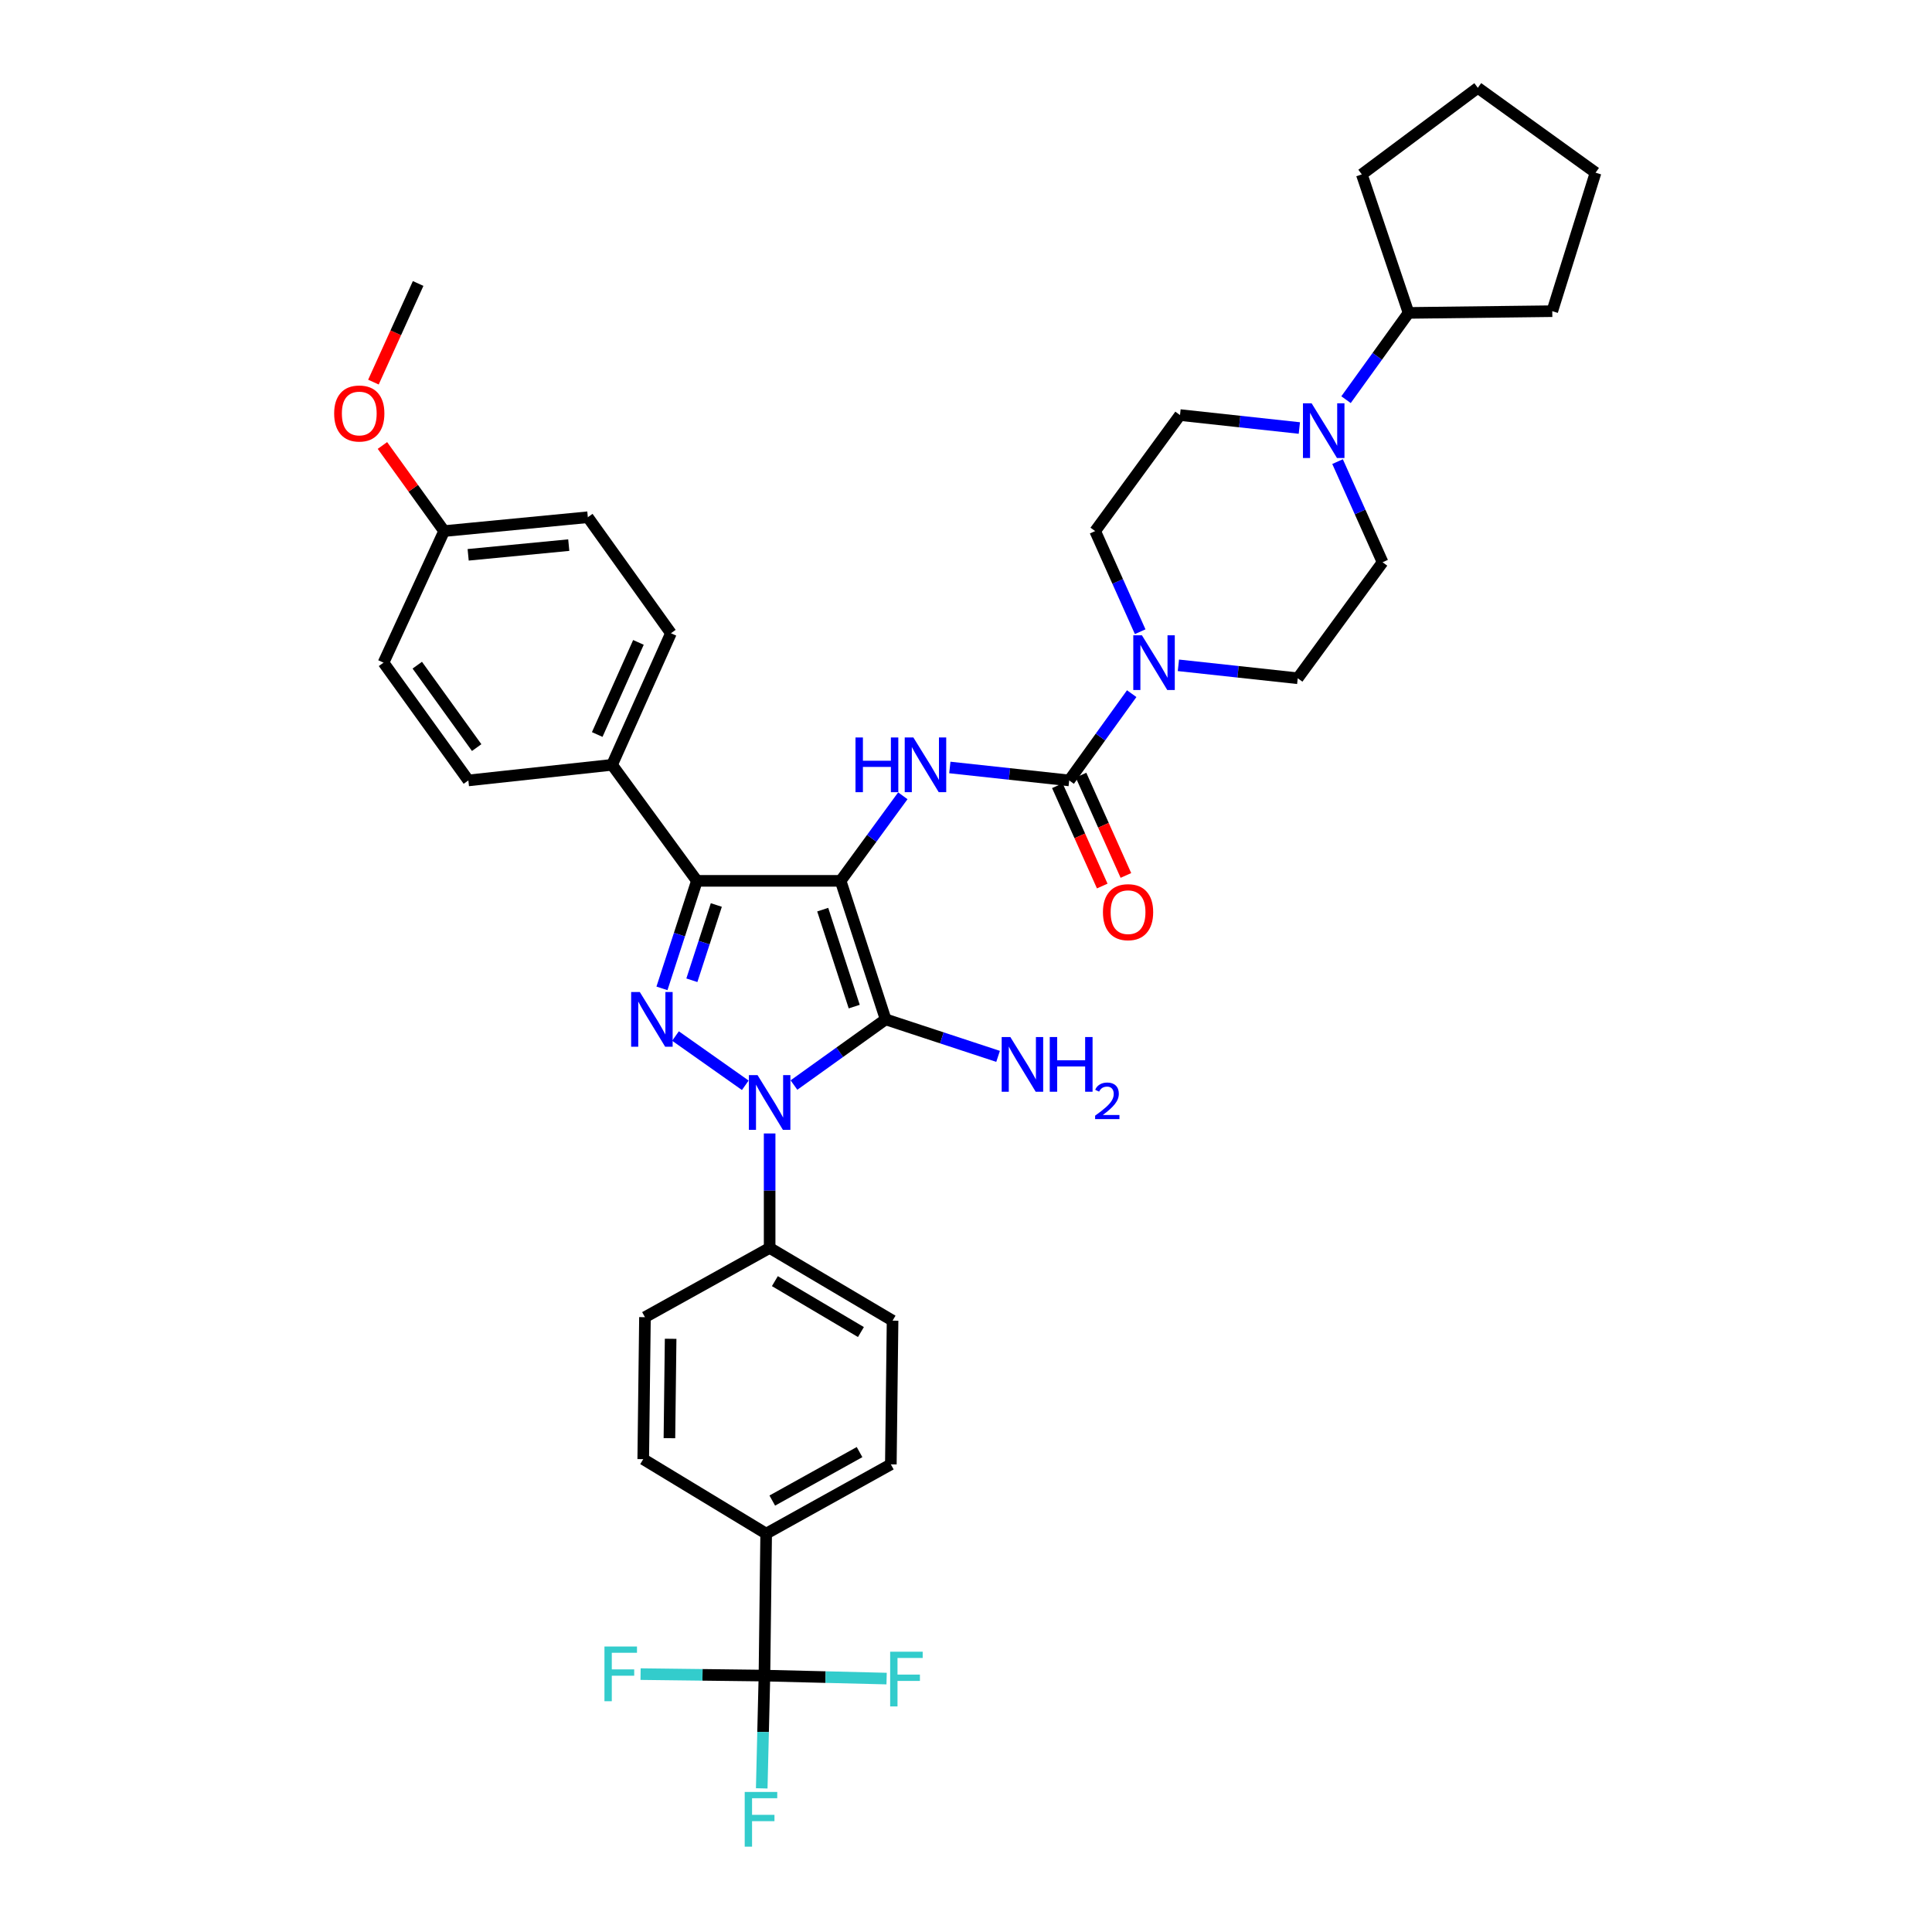 <?xml version='1.0' encoding='iso-8859-1'?>
<svg version='1.1' baseProfile='full'
              xmlns='http://www.w3.org/2000/svg'
                      xmlns:rdkit='http://www.rdkit.org/xml'
                      xmlns:xlink='http://www.w3.org/1999/xlink'
                  xml:space='preserve'
width='1000px' height='1000px' viewBox='0 0 1000 1000'>
<!-- END OF HEADER -->
<rect style='opacity:1.0;fill:#FFFFFF;stroke:none' width='1000' height='1000' x='0' y='0'> </rect>
<path class='bond-0' d='M 398.363,586.679 L 398.363,616.3' style='fill:none;fill-rule:evenodd;stroke:#0000FF;stroke-width:6px;stroke-linecap:butt;stroke-linejoin:miter;stroke-opacity:1' />
<path class='bond-0' d='M 398.363,616.3 L 398.363,645.92' style='fill:none;fill-rule:evenodd;stroke:#000000;stroke-width:6px;stroke-linecap:butt;stroke-linejoin:miter;stroke-opacity:1' />
<path class='bond-1' d='M 410.95,561.62 L 434.678,544.622' style='fill:none;fill-rule:evenodd;stroke:#0000FF;stroke-width:6px;stroke-linecap:butt;stroke-linejoin:miter;stroke-opacity:1' />
<path class='bond-1' d='M 434.678,544.622 L 458.406,527.624' style='fill:none;fill-rule:evenodd;stroke:#000000;stroke-width:6px;stroke-linecap:butt;stroke-linejoin:miter;stroke-opacity:1' />
<path class='bond-2' d='M 385.758,561.741 L 349.637,536.248' style='fill:none;fill-rule:evenodd;stroke:#0000FF;stroke-width:6px;stroke-linecap:butt;stroke-linejoin:miter;stroke-opacity:1' />
<path class='bond-3' d='M 458.406,527.624 L 435.106,455.927' style='fill:none;fill-rule:evenodd;stroke:#000000;stroke-width:6px;stroke-linecap:butt;stroke-linejoin:miter;stroke-opacity:1' />
<path class='bond-3' d='M 442.147,521.017 L 425.838,470.83' style='fill:none;fill-rule:evenodd;stroke:#000000;stroke-width:6px;stroke-linecap:butt;stroke-linejoin:miter;stroke-opacity:1' />
<path class='bond-4' d='M 458.406,527.624 L 487.505,537.2' style='fill:none;fill-rule:evenodd;stroke:#000000;stroke-width:6px;stroke-linecap:butt;stroke-linejoin:miter;stroke-opacity:1' />
<path class='bond-4' d='M 487.505,537.2 L 516.604,546.776' style='fill:none;fill-rule:evenodd;stroke:#0000FF;stroke-width:6px;stroke-linecap:butt;stroke-linejoin:miter;stroke-opacity:1' />
<path class='bond-5' d='M 435.106,455.927 L 360.718,455.927' style='fill:none;fill-rule:evenodd;stroke:#000000;stroke-width:6px;stroke-linecap:butt;stroke-linejoin:miter;stroke-opacity:1' />
<path class='bond-6' d='M 435.106,455.927 L 451.206,433.912' style='fill:none;fill-rule:evenodd;stroke:#000000;stroke-width:6px;stroke-linecap:butt;stroke-linejoin:miter;stroke-opacity:1' />
<path class='bond-6' d='M 451.206,433.912 L 467.306,411.897' style='fill:none;fill-rule:evenodd;stroke:#0000FF;stroke-width:6px;stroke-linecap:butt;stroke-linejoin:miter;stroke-opacity:1' />
<path class='bond-7' d='M 360.718,455.927 L 351.675,483.753' style='fill:none;fill-rule:evenodd;stroke:#000000;stroke-width:6px;stroke-linecap:butt;stroke-linejoin:miter;stroke-opacity:1' />
<path class='bond-7' d='M 351.675,483.753 L 342.632,511.579' style='fill:none;fill-rule:evenodd;stroke:#0000FF;stroke-width:6px;stroke-linecap:butt;stroke-linejoin:miter;stroke-opacity:1' />
<path class='bond-7' d='M 370.769,468.423 L 364.439,487.901' style='fill:none;fill-rule:evenodd;stroke:#000000;stroke-width:6px;stroke-linecap:butt;stroke-linejoin:miter;stroke-opacity:1' />
<path class='bond-7' d='M 364.439,487.901 L 358.109,507.379' style='fill:none;fill-rule:evenodd;stroke:#0000FF;stroke-width:6px;stroke-linecap:butt;stroke-linejoin:miter;stroke-opacity:1' />
<path class='bond-8' d='M 360.718,455.927 L 316.803,395.877' style='fill:none;fill-rule:evenodd;stroke:#000000;stroke-width:6px;stroke-linecap:butt;stroke-linejoin:miter;stroke-opacity:1' />
<path class='bond-9' d='M 715.622,291.016 L 703.97,264.974' style='fill:none;fill-rule:evenodd;stroke:#000000;stroke-width:6px;stroke-linecap:butt;stroke-linejoin:miter;stroke-opacity:1' />
<path class='bond-9' d='M 703.97,264.974 L 692.319,238.932' style='fill:none;fill-rule:evenodd;stroke:#0000FF;stroke-width:6px;stroke-linecap:butt;stroke-linejoin:miter;stroke-opacity:1' />
<path class='bond-10' d='M 715.622,291.016 L 671.706,351.067' style='fill:none;fill-rule:evenodd;stroke:#000000;stroke-width:6px;stroke-linecap:butt;stroke-linejoin:miter;stroke-opacity:1' />
<path class='bond-11' d='M 491.632,397.245 L 522.521,400.594' style='fill:none;fill-rule:evenodd;stroke:#0000FF;stroke-width:6px;stroke-linecap:butt;stroke-linejoin:miter;stroke-opacity:1' />
<path class='bond-11' d='M 522.521,400.594 L 553.41,403.944' style='fill:none;fill-rule:evenodd;stroke:#000000;stroke-width:6px;stroke-linecap:butt;stroke-linejoin:miter;stroke-opacity:1' />
<path class='bond-12' d='M 547.285,406.685 L 558.9,432.647' style='fill:none;fill-rule:evenodd;stroke:#000000;stroke-width:6px;stroke-linecap:butt;stroke-linejoin:miter;stroke-opacity:1' />
<path class='bond-12' d='M 558.9,432.647 L 570.516,458.61' style='fill:none;fill-rule:evenodd;stroke:#FF0000;stroke-width:6px;stroke-linecap:butt;stroke-linejoin:miter;stroke-opacity:1' />
<path class='bond-12' d='M 559.535,401.204 L 571.151,427.166' style='fill:none;fill-rule:evenodd;stroke:#000000;stroke-width:6px;stroke-linecap:butt;stroke-linejoin:miter;stroke-opacity:1' />
<path class='bond-12' d='M 571.151,427.166 L 582.766,453.129' style='fill:none;fill-rule:evenodd;stroke:#FF0000;stroke-width:6px;stroke-linecap:butt;stroke-linejoin:miter;stroke-opacity:1' />
<path class='bond-13' d='M 553.41,403.944 L 569.589,381.491' style='fill:none;fill-rule:evenodd;stroke:#000000;stroke-width:6px;stroke-linecap:butt;stroke-linejoin:miter;stroke-opacity:1' />
<path class='bond-13' d='M 569.589,381.491 L 585.769,359.037' style='fill:none;fill-rule:evenodd;stroke:#0000FF;stroke-width:6px;stroke-linecap:butt;stroke-linejoin:miter;stroke-opacity:1' />
<path class='bond-14' d='M 590.156,326.974 L 578.504,300.932' style='fill:none;fill-rule:evenodd;stroke:#0000FF;stroke-width:6px;stroke-linecap:butt;stroke-linejoin:miter;stroke-opacity:1' />
<path class='bond-14' d='M 578.504,300.932 L 566.853,274.889' style='fill:none;fill-rule:evenodd;stroke:#000000;stroke-width:6px;stroke-linecap:butt;stroke-linejoin:miter;stroke-opacity:1' />
<path class='bond-15' d='M 609.936,344.367 L 640.821,347.717' style='fill:none;fill-rule:evenodd;stroke:#0000FF;stroke-width:6px;stroke-linecap:butt;stroke-linejoin:miter;stroke-opacity:1' />
<path class='bond-15' d='M 640.821,347.717 L 671.706,351.067' style='fill:none;fill-rule:evenodd;stroke:#000000;stroke-width:6px;stroke-linecap:butt;stroke-linejoin:miter;stroke-opacity:1' />
<path class='bond-16' d='M 672.539,221.539 L 641.654,218.189' style='fill:none;fill-rule:evenodd;stroke:#0000FF;stroke-width:6px;stroke-linecap:butt;stroke-linejoin:miter;stroke-opacity:1' />
<path class='bond-16' d='M 641.654,218.189 L 610.768,214.839' style='fill:none;fill-rule:evenodd;stroke:#000000;stroke-width:6px;stroke-linecap:butt;stroke-linejoin:miter;stroke-opacity:1' />
<path class='bond-17' d='M 696.706,206.868 L 712.885,184.415' style='fill:none;fill-rule:evenodd;stroke:#0000FF;stroke-width:6px;stroke-linecap:butt;stroke-linejoin:miter;stroke-opacity:1' />
<path class='bond-17' d='M 712.885,184.415 L 729.065,161.961' style='fill:none;fill-rule:evenodd;stroke:#000000;stroke-width:6px;stroke-linecap:butt;stroke-linejoin:miter;stroke-opacity:1' />
<path class='bond-18' d='M 610.768,214.839 L 566.853,274.889' style='fill:none;fill-rule:evenodd;stroke:#000000;stroke-width:6px;stroke-linecap:butt;stroke-linejoin:miter;stroke-opacity:1' />
<path class='bond-19' d='M 395.672,867.287 L 396.566,793.801' style='fill:none;fill-rule:evenodd;stroke:#000000;stroke-width:6px;stroke-linecap:butt;stroke-linejoin:miter;stroke-opacity:1' />
<path class='bond-20' d='M 395.672,867.287 L 394.97,896.471' style='fill:none;fill-rule:evenodd;stroke:#000000;stroke-width:6px;stroke-linecap:butt;stroke-linejoin:miter;stroke-opacity:1' />
<path class='bond-20' d='M 394.97,896.471 L 394.268,925.655' style='fill:none;fill-rule:evenodd;stroke:#33CCCC;stroke-width:6px;stroke-linecap:butt;stroke-linejoin:miter;stroke-opacity:1' />
<path class='bond-21' d='M 395.672,867.287 L 427.289,868.06' style='fill:none;fill-rule:evenodd;stroke:#000000;stroke-width:6px;stroke-linecap:butt;stroke-linejoin:miter;stroke-opacity:1' />
<path class='bond-21' d='M 427.289,868.06 L 458.907,868.833' style='fill:none;fill-rule:evenodd;stroke:#33CCCC;stroke-width:6px;stroke-linecap:butt;stroke-linejoin:miter;stroke-opacity:1' />
<path class='bond-22' d='M 395.672,867.287 L 363.618,866.902' style='fill:none;fill-rule:evenodd;stroke:#000000;stroke-width:6px;stroke-linecap:butt;stroke-linejoin:miter;stroke-opacity:1' />
<path class='bond-22' d='M 363.618,866.902 L 331.563,866.516' style='fill:none;fill-rule:evenodd;stroke:#33CCCC;stroke-width:6px;stroke-linecap:butt;stroke-linejoin:miter;stroke-opacity:1' />
<path class='bond-23' d='M 396.566,793.801 L 461.098,757.953' style='fill:none;fill-rule:evenodd;stroke:#000000;stroke-width:6px;stroke-linecap:butt;stroke-linejoin:miter;stroke-opacity:1' />
<path class='bond-23' d='M 399.729,776.692 L 444.901,751.598' style='fill:none;fill-rule:evenodd;stroke:#000000;stroke-width:6px;stroke-linecap:butt;stroke-linejoin:miter;stroke-opacity:1' />
<path class='bond-24' d='M 396.566,793.801 L 332.937,755.261' style='fill:none;fill-rule:evenodd;stroke:#000000;stroke-width:6px;stroke-linecap:butt;stroke-linejoin:miter;stroke-opacity:1' />
<path class='bond-25' d='M 304.262,267.717 L 229.874,274.889' style='fill:none;fill-rule:evenodd;stroke:#000000;stroke-width:6px;stroke-linecap:butt;stroke-linejoin:miter;stroke-opacity:1' />
<path class='bond-25' d='M 294.391,282.151 L 242.32,287.172' style='fill:none;fill-rule:evenodd;stroke:#000000;stroke-width:6px;stroke-linecap:butt;stroke-linejoin:miter;stroke-opacity:1' />
<path class='bond-26' d='M 304.262,267.717 L 347.275,327.767' style='fill:none;fill-rule:evenodd;stroke:#000000;stroke-width:6px;stroke-linecap:butt;stroke-linejoin:miter;stroke-opacity:1' />
<path class='bond-27' d='M 229.874,274.889 L 198.506,342.999' style='fill:none;fill-rule:evenodd;stroke:#000000;stroke-width:6px;stroke-linecap:butt;stroke-linejoin:miter;stroke-opacity:1' />
<path class='bond-28' d='M 229.874,274.889 L 213.91,252.736' style='fill:none;fill-rule:evenodd;stroke:#000000;stroke-width:6px;stroke-linecap:butt;stroke-linejoin:miter;stroke-opacity:1' />
<path class='bond-28' d='M 213.91,252.736 L 197.947,230.582' style='fill:none;fill-rule:evenodd;stroke:#FF0000;stroke-width:6px;stroke-linecap:butt;stroke-linejoin:miter;stroke-opacity:1' />
<path class='bond-29' d='M 198.506,342.999 L 242.422,403.944' style='fill:none;fill-rule:evenodd;stroke:#000000;stroke-width:6px;stroke-linecap:butt;stroke-linejoin:miter;stroke-opacity:1' />
<path class='bond-29' d='M 215.982,344.295 L 246.723,386.957' style='fill:none;fill-rule:evenodd;stroke:#000000;stroke-width:6px;stroke-linecap:butt;stroke-linejoin:miter;stroke-opacity:1' />
<path class='bond-30' d='M 242.422,403.944 L 316.803,395.877' style='fill:none;fill-rule:evenodd;stroke:#000000;stroke-width:6px;stroke-linecap:butt;stroke-linejoin:miter;stroke-opacity:1' />
<path class='bond-31' d='M 316.803,395.877 L 347.275,327.767' style='fill:none;fill-rule:evenodd;stroke:#000000;stroke-width:6px;stroke-linecap:butt;stroke-linejoin:miter;stroke-opacity:1' />
<path class='bond-31' d='M 309.123,380.18 L 330.454,332.502' style='fill:none;fill-rule:evenodd;stroke:#000000;stroke-width:6px;stroke-linecap:butt;stroke-linejoin:miter;stroke-opacity:1' />
<path class='bond-32' d='M 193.286,197.779 L 204.858,172.254' style='fill:none;fill-rule:evenodd;stroke:#FF0000;stroke-width:6px;stroke-linecap:butt;stroke-linejoin:miter;stroke-opacity:1' />
<path class='bond-32' d='M 204.858,172.254 L 216.43,146.729' style='fill:none;fill-rule:evenodd;stroke:#000000;stroke-width:6px;stroke-linecap:butt;stroke-linejoin:miter;stroke-opacity:1' />
<path class='bond-33' d='M 461.098,757.953 L 461.992,683.565' style='fill:none;fill-rule:evenodd;stroke:#000000;stroke-width:6px;stroke-linecap:butt;stroke-linejoin:miter;stroke-opacity:1' />
<path class='bond-34' d='M 332.937,755.261 L 333.832,681.768' style='fill:none;fill-rule:evenodd;stroke:#000000;stroke-width:6px;stroke-linecap:butt;stroke-linejoin:miter;stroke-opacity:1' />
<path class='bond-34' d='M 346.491,744.401 L 347.117,692.956' style='fill:none;fill-rule:evenodd;stroke:#000000;stroke-width:6px;stroke-linecap:butt;stroke-linejoin:miter;stroke-opacity:1' />
<path class='bond-35' d='M 398.363,645.92 L 333.832,681.768' style='fill:none;fill-rule:evenodd;stroke:#000000;stroke-width:6px;stroke-linecap:butt;stroke-linejoin:miter;stroke-opacity:1' />
<path class='bond-36' d='M 398.363,645.92 L 461.992,683.565' style='fill:none;fill-rule:evenodd;stroke:#000000;stroke-width:6px;stroke-linecap:butt;stroke-linejoin:miter;stroke-opacity:1' />
<path class='bond-36' d='M 401.074,663.117 L 445.614,689.469' style='fill:none;fill-rule:evenodd;stroke:#000000;stroke-width:6px;stroke-linecap:butt;stroke-linejoin:miter;stroke-opacity:1' />
<path class='bond-37' d='M 729.065,161.961 L 803.453,161.067' style='fill:none;fill-rule:evenodd;stroke:#000000;stroke-width:6px;stroke-linecap:butt;stroke-linejoin:miter;stroke-opacity:1' />
<path class='bond-38' d='M 729.065,161.961 L 704.87,90.265' style='fill:none;fill-rule:evenodd;stroke:#000000;stroke-width:6px;stroke-linecap:butt;stroke-linejoin:miter;stroke-opacity:1' />
<path class='bond-39' d='M 803.453,161.067 L 825.858,89.37' style='fill:none;fill-rule:evenodd;stroke:#000000;stroke-width:6px;stroke-linecap:butt;stroke-linejoin:miter;stroke-opacity:1' />
<path class='bond-40' d='M 825.858,89.37 L 764.913,45.455' style='fill:none;fill-rule:evenodd;stroke:#000000;stroke-width:6px;stroke-linecap:butt;stroke-linejoin:miter;stroke-opacity:1' />
<path class='bond-41' d='M 764.913,45.455 L 704.87,90.265' style='fill:none;fill-rule:evenodd;stroke:#000000;stroke-width:6px;stroke-linecap:butt;stroke-linejoin:miter;stroke-opacity:1' />
<path  class='atom-0' d='M 392.103 556.477
L 401.383 571.477
Q 402.303 572.957, 403.783 575.637
Q 405.263 578.317, 405.343 578.477
L 405.343 556.477
L 409.103 556.477
L 409.103 584.797
L 405.223 584.797
L 395.263 568.397
Q 394.103 566.477, 392.863 564.277
Q 391.663 562.077, 391.303 561.397
L 391.303 584.797
L 387.623 584.797
L 387.623 556.477
L 392.103 556.477
' fill='#0000FF'/>
<path  class='atom-4' d='M 331.158 513.464
L 340.438 528.464
Q 341.358 529.944, 342.838 532.624
Q 344.318 535.304, 344.398 535.464
L 344.398 513.464
L 348.158 513.464
L 348.158 541.784
L 344.278 541.784
L 334.318 525.384
Q 333.158 523.464, 331.918 521.264
Q 330.718 519.064, 330.358 518.384
L 330.358 541.784
L 326.678 541.784
L 326.678 513.464
L 331.158 513.464
' fill='#0000FF'/>
<path  class='atom-6' d='M 522.948 536.764
L 532.228 551.764
Q 533.148 553.244, 534.628 555.924
Q 536.108 558.604, 536.188 558.764
L 536.188 536.764
L 539.948 536.764
L 539.948 565.084
L 536.068 565.084
L 526.108 548.684
Q 524.948 546.764, 523.708 544.564
Q 522.508 542.364, 522.148 541.684
L 522.148 565.084
L 518.468 565.084
L 518.468 536.764
L 522.948 536.764
' fill='#0000FF'/>
<path  class='atom-6' d='M 543.348 536.764
L 547.188 536.764
L 547.188 548.804
L 561.668 548.804
L 561.668 536.764
L 565.508 536.764
L 565.508 565.084
L 561.668 565.084
L 561.668 552.004
L 547.188 552.004
L 547.188 565.084
L 543.348 565.084
L 543.348 536.764
' fill='#0000FF'/>
<path  class='atom-6' d='M 566.881 564.09
Q 567.567 562.321, 569.204 561.344
Q 570.841 560.341, 573.111 560.341
Q 575.936 560.341, 577.52 561.872
Q 579.104 563.404, 579.104 566.123
Q 579.104 568.895, 577.045 571.482
Q 575.012 574.069, 570.788 577.132
L 579.421 577.132
L 579.421 579.244
L 566.828 579.244
L 566.828 577.475
Q 570.313 574.993, 572.372 573.145
Q 574.457 571.297, 575.461 569.634
Q 576.464 567.971, 576.464 566.255
Q 576.464 564.46, 575.566 563.456
Q 574.669 562.453, 573.111 562.453
Q 571.606 562.453, 570.603 563.06
Q 569.6 563.668, 568.887 565.014
L 566.881 564.09
' fill='#0000FF'/>
<path  class='atom-7' d='M 442.802 381.717
L 446.642 381.717
L 446.642 393.757
L 461.122 393.757
L 461.122 381.717
L 464.962 381.717
L 464.962 410.037
L 461.122 410.037
L 461.122 396.957
L 446.642 396.957
L 446.642 410.037
L 442.802 410.037
L 442.802 381.717
' fill='#0000FF'/>
<path  class='atom-7' d='M 472.762 381.717
L 482.042 396.717
Q 482.962 398.197, 484.442 400.877
Q 485.922 403.557, 486.002 403.717
L 486.002 381.717
L 489.762 381.717
L 489.762 410.037
L 485.882 410.037
L 475.922 393.637
Q 474.762 391.717, 473.522 389.517
Q 472.322 387.317, 471.962 386.637
L 471.962 410.037
L 468.282 410.037
L 468.282 381.717
L 472.762 381.717
' fill='#0000FF'/>
<path  class='atom-9' d='M 570.882 472.134
Q 570.882 465.334, 574.242 461.534
Q 577.602 457.734, 583.882 457.734
Q 590.162 457.734, 593.522 461.534
Q 596.882 465.334, 596.882 472.134
Q 596.882 479.014, 593.482 482.934
Q 590.082 486.814, 583.882 486.814
Q 577.642 486.814, 574.242 482.934
Q 570.882 479.054, 570.882 472.134
M 583.882 483.614
Q 588.202 483.614, 590.522 480.734
Q 592.882 477.814, 592.882 472.134
Q 592.882 466.574, 590.522 463.774
Q 588.202 460.934, 583.882 460.934
Q 579.562 460.934, 577.202 463.734
Q 574.882 466.534, 574.882 472.134
Q 574.882 477.854, 577.202 480.734
Q 579.562 483.614, 583.882 483.614
' fill='#FF0000'/>
<path  class='atom-10' d='M 591.065 328.839
L 600.345 343.839
Q 601.265 345.319, 602.745 347.999
Q 604.225 350.679, 604.305 350.839
L 604.305 328.839
L 608.065 328.839
L 608.065 357.159
L 604.185 357.159
L 594.225 340.759
Q 593.065 338.839, 591.825 336.639
Q 590.625 334.439, 590.265 333.759
L 590.265 357.159
L 586.585 357.159
L 586.585 328.839
L 591.065 328.839
' fill='#0000FF'/>
<path  class='atom-11' d='M 678.889 208.746
L 688.169 223.746
Q 689.089 225.226, 690.569 227.906
Q 692.049 230.586, 692.129 230.746
L 692.129 208.746
L 695.889 208.746
L 695.889 237.066
L 692.009 237.066
L 682.049 220.666
Q 680.889 218.746, 679.649 216.546
Q 678.449 214.346, 678.089 213.666
L 678.089 237.066
L 674.409 237.066
L 674.409 208.746
L 678.889 208.746
' fill='#0000FF'/>
<path  class='atom-21' d='M 172.958 214.024
Q 172.958 207.224, 176.318 203.424
Q 179.678 199.624, 185.958 199.624
Q 192.238 199.624, 195.598 203.424
Q 198.958 207.224, 198.958 214.024
Q 198.958 220.904, 195.558 224.824
Q 192.158 228.704, 185.958 228.704
Q 179.718 228.704, 176.318 224.824
Q 172.958 220.944, 172.958 214.024
M 185.958 225.504
Q 190.278 225.504, 192.598 222.624
Q 194.958 219.704, 194.958 214.024
Q 194.958 208.464, 192.598 205.664
Q 190.278 202.824, 185.958 202.824
Q 181.638 202.824, 179.278 205.624
Q 176.958 208.424, 176.958 214.024
Q 176.958 219.744, 179.278 222.624
Q 181.638 225.504, 185.958 225.504
' fill='#FF0000'/>
<path  class='atom-23' d='M 385.462 927.515
L 402.302 927.515
L 402.302 930.755
L 389.262 930.755
L 389.262 939.355
L 400.862 939.355
L 400.862 942.635
L 389.262 942.635
L 389.262 955.835
L 385.462 955.835
L 385.462 927.515
' fill='#33CCCC'/>
<path  class='atom-24' d='M 460.745 854.924
L 477.585 854.924
L 477.585 858.164
L 464.545 858.164
L 464.545 866.764
L 476.145 866.764
L 476.145 870.044
L 464.545 870.044
L 464.545 883.244
L 460.745 883.244
L 460.745 854.924
' fill='#33CCCC'/>
<path  class='atom-25' d='M 312.864 852.232
L 329.704 852.232
L 329.704 855.472
L 316.664 855.472
L 316.664 864.072
L 328.264 864.072
L 328.264 867.352
L 316.664 867.352
L 316.664 880.552
L 312.864 880.552
L 312.864 852.232
' fill='#33CCCC'/>
</svg>
